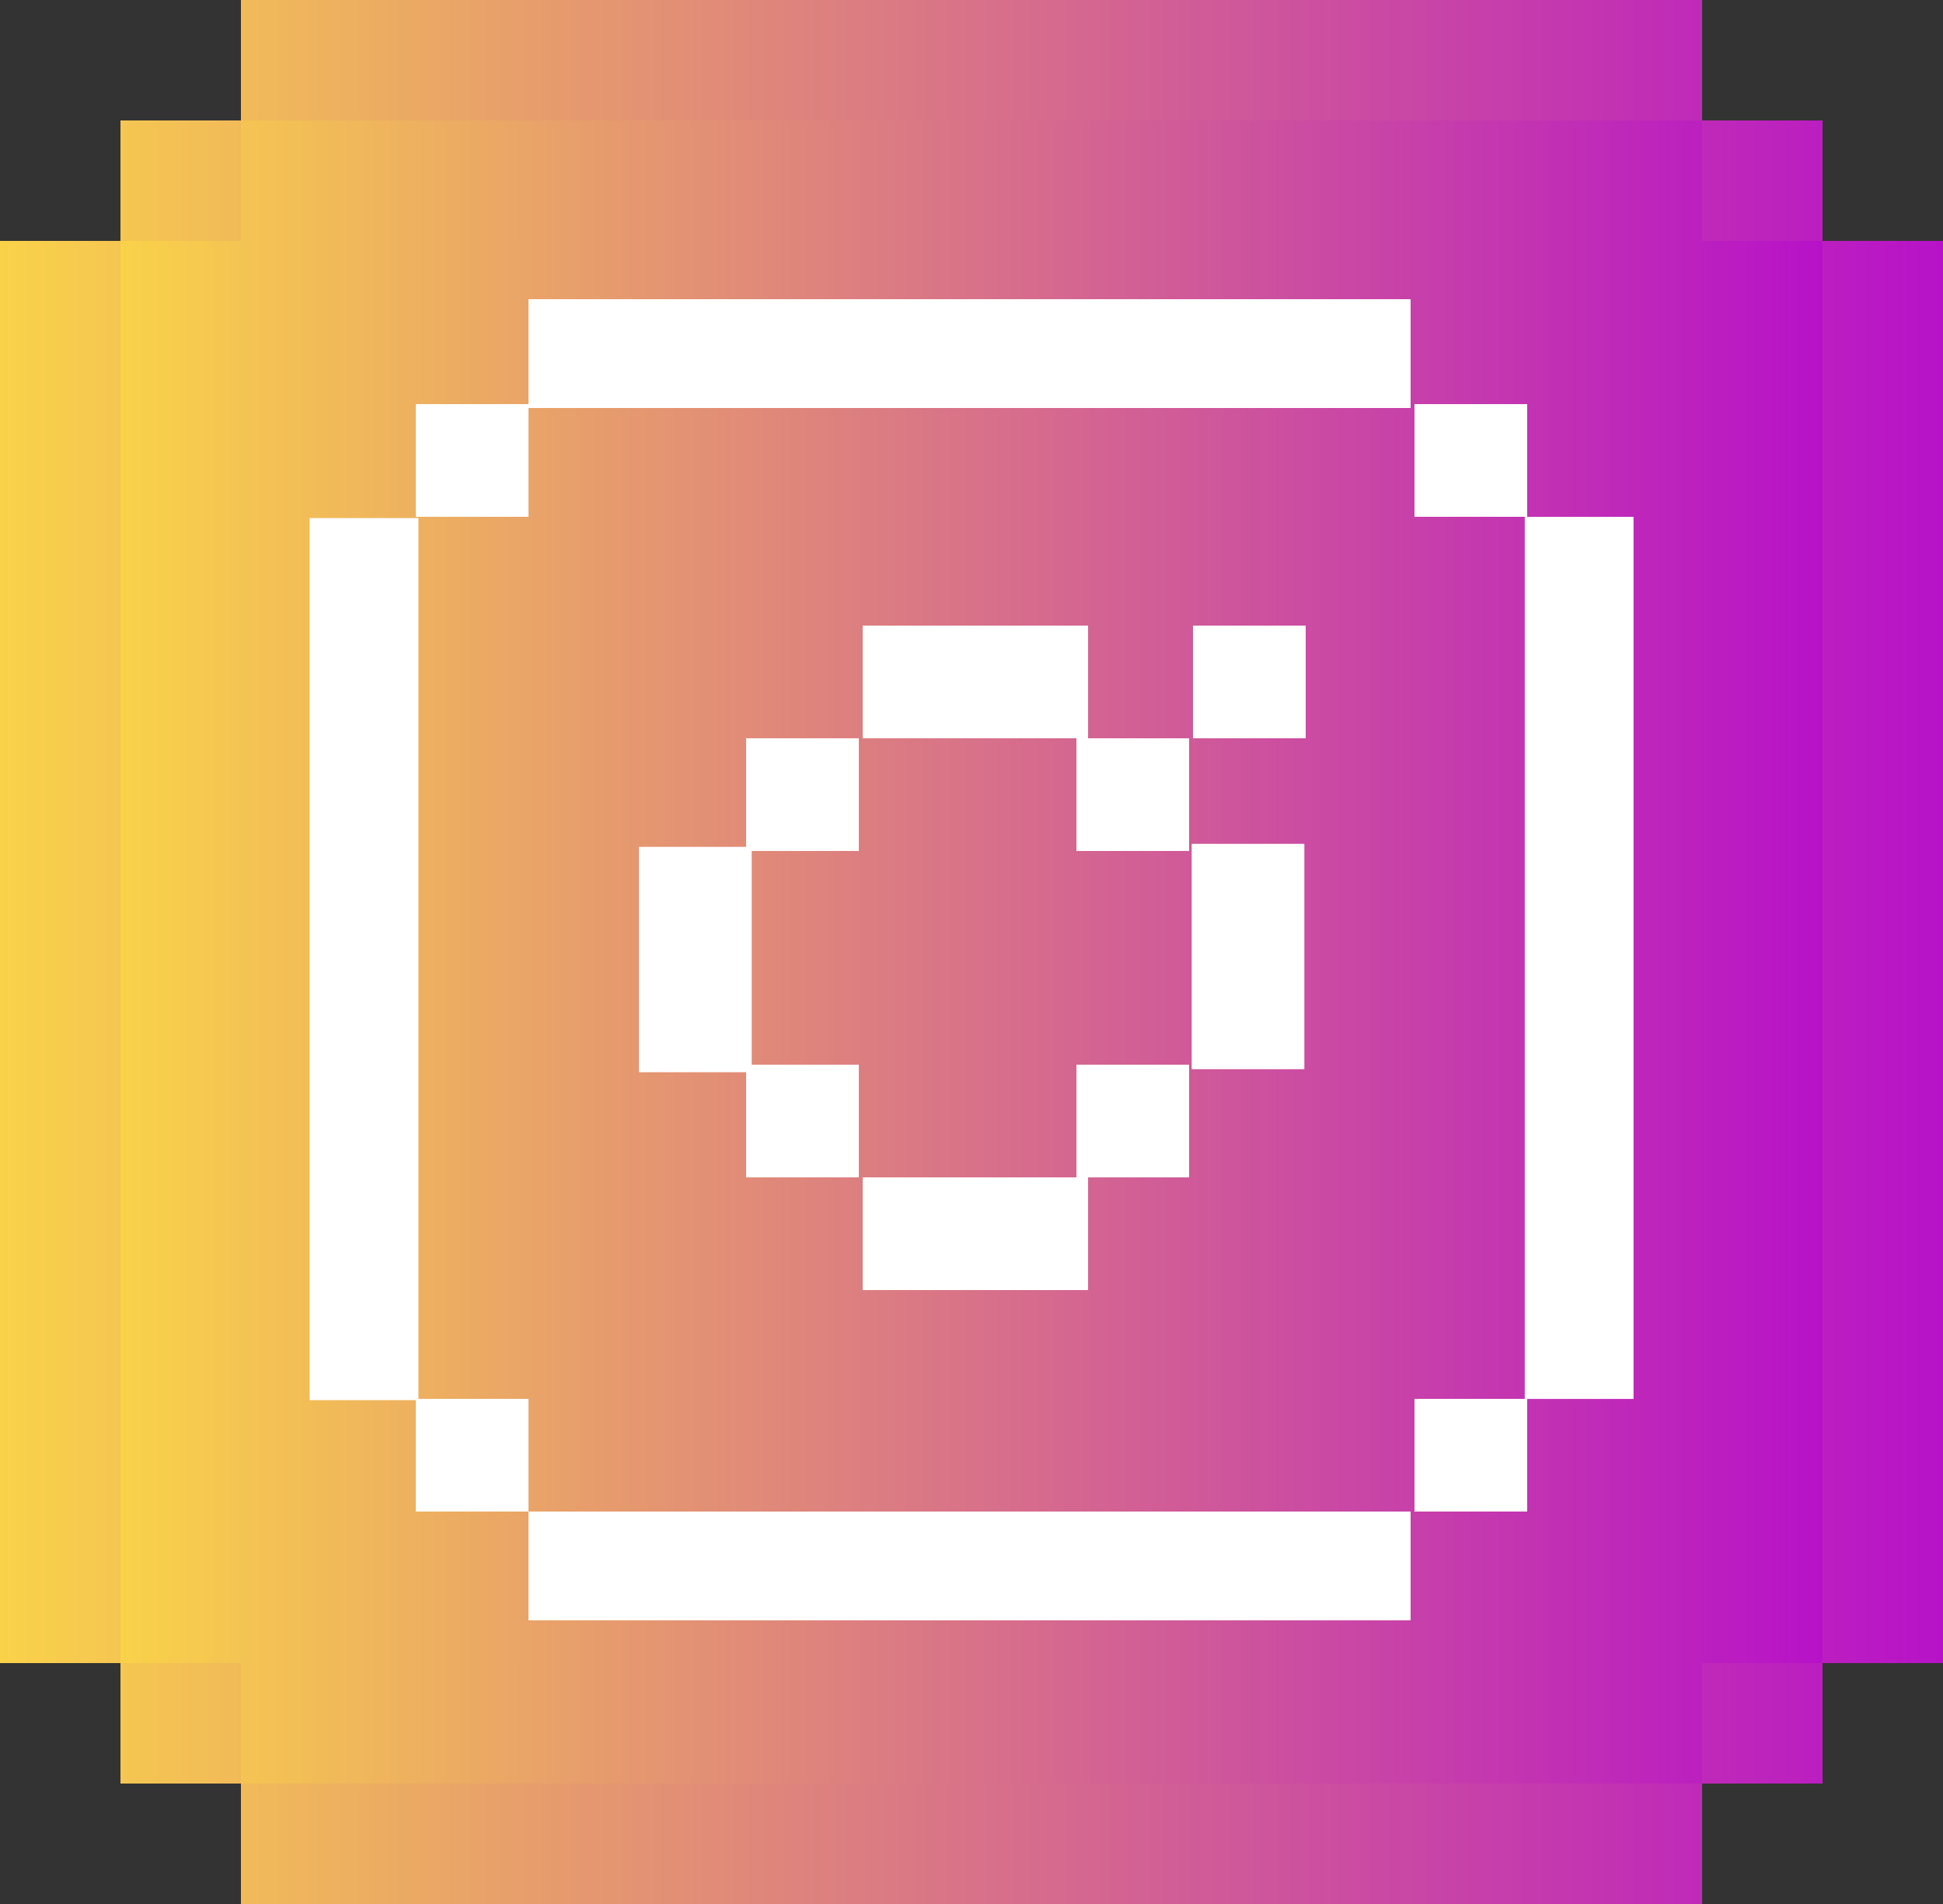 <?xml version="1.0" encoding="utf-8"?>
<!-- Generator: Adobe Illustrator 23.0.3, SVG Export Plug-In . SVG Version: 6.00 Build 0)  -->
<svg version="1.1" id="Camada_1" xmlns="http://www.w3.org/2000/svg" xmlns:xlink="http://www.w3.org/1999/xlink" x="0px" y="0px"
	 viewBox="0 0 50 49" style="enable-background:new 0 0 50 49;" xml:space="preserve">
<rect x="0" y="0" width="50" height="49" fill="#333333" stroke="none"/>
<style type="text/css">
	.st0{fill:url(#SVGID_1_);}
	.st1{fill:url(#SVGID_2_);}
	.st2{fill:#FFFFFF;}
</style>
<title>Prancheta 2 cópia</title>
<linearGradient id="SVGID_1_" gradientUnits="userSpaceOnUse" x1="0" y1="24.475" x2="49.97" y2="24.475">
	<stop  offset="0" style="stop-color:#F9D249"/>
	<stop  offset="1" style="stop-color:#B712C8"/>
</linearGradient>
<polygon class="st0" points="50,6.2 46.9,6.2 46.9,3.1 43.8,3.1 43.8,0 6.2,0 6.2,3.1 3.1,3.1 3.1,6.2 0,6.2 0,42.8 3.1,42.8 
	3.1,45.9 6.2,45.9 6.2,49 43.8,49 43.8,45.9 46.9,45.9 46.9,42.8 50,42.8 "/>
<linearGradient id="SVGID_2_" gradientUnits="userSpaceOnUse" x1="3.08" y1="24.475" x2="46.88" y2="24.475">
	<stop  offset="0" style="stop-color:#F9D249"/>
	<stop  offset="1" style="stop-color:#B712C8"/>
</linearGradient>
<polygon class="st1" points="46.9,6.2 43.8,6.2 43.8,3.1 6.2,3.1 6.2,6.2 3.1,6.2 3.1,42.8 6.2,42.8 6.2,45.9 43.8,45.9 43.8,42.8 
	46.9,42.8 "/>
<g>
	<rect x="13.6" y="7.7" class="st2" width="22.7" height="2.8"/>
	<rect x="13.6" y="38.9" class="st2" width="22.7" height="2.8"/>
	
		<rect x="-2" y="23.3" transform="matrix(6.123234e-17 -1 1 6.123234e-17 -15.332 34.033)" class="st2" width="22.7" height="2.8"/>
	
		<rect x="29.3" y="23.3" transform="matrix(6.123234e-17 -1 1 6.123234e-17 15.937 65.302)" class="st2" width="22.7" height="2.8"/>
	<rect x="10.7" y="10.4" class="st2" width="2.9" height="2.9"/>
	<rect x="36.4" y="10.4" class="st2" width="2.9" height="2.9"/>
	<rect x="10.7" y="36" class="st2" width="2.9" height="2.9"/>
	<rect x="19.2" y="27.4" class="st2" width="2.9" height="2.9"/>
	<rect x="19.2" y="19" class="st2" width="2.9" height="2.9"/>
	<rect x="27.7" y="27.4" class="st2" width="2.9" height="2.9"/>
	<rect x="27.7" y="19" class="st2" width="2.9" height="2.9"/>
	<rect x="30.7" y="16.1" class="st2" width="2.9" height="2.9"/>
	<rect x="22.2" y="16.1" class="st2" width="5.8" height="2.9"/>
	<rect x="22.2" y="30.3" class="st2" width="5.8" height="2.9"/>
	<rect x="15" y="23.2" transform="matrix(6.123234e-17 -1 1 6.123234e-17 -6.756 42.594)" class="st2" width="5.8" height="2.9"/>
	
		<rect x="29.3" y="23.2" transform="matrix(6.123234e-17 -1 1 6.123234e-17 7.466 56.816)" class="st2" width="5.8" height="2.9"/>
	<rect x="36.4" y="36" class="st2" width="2.9" height="2.9"/>
</g>
</svg>
